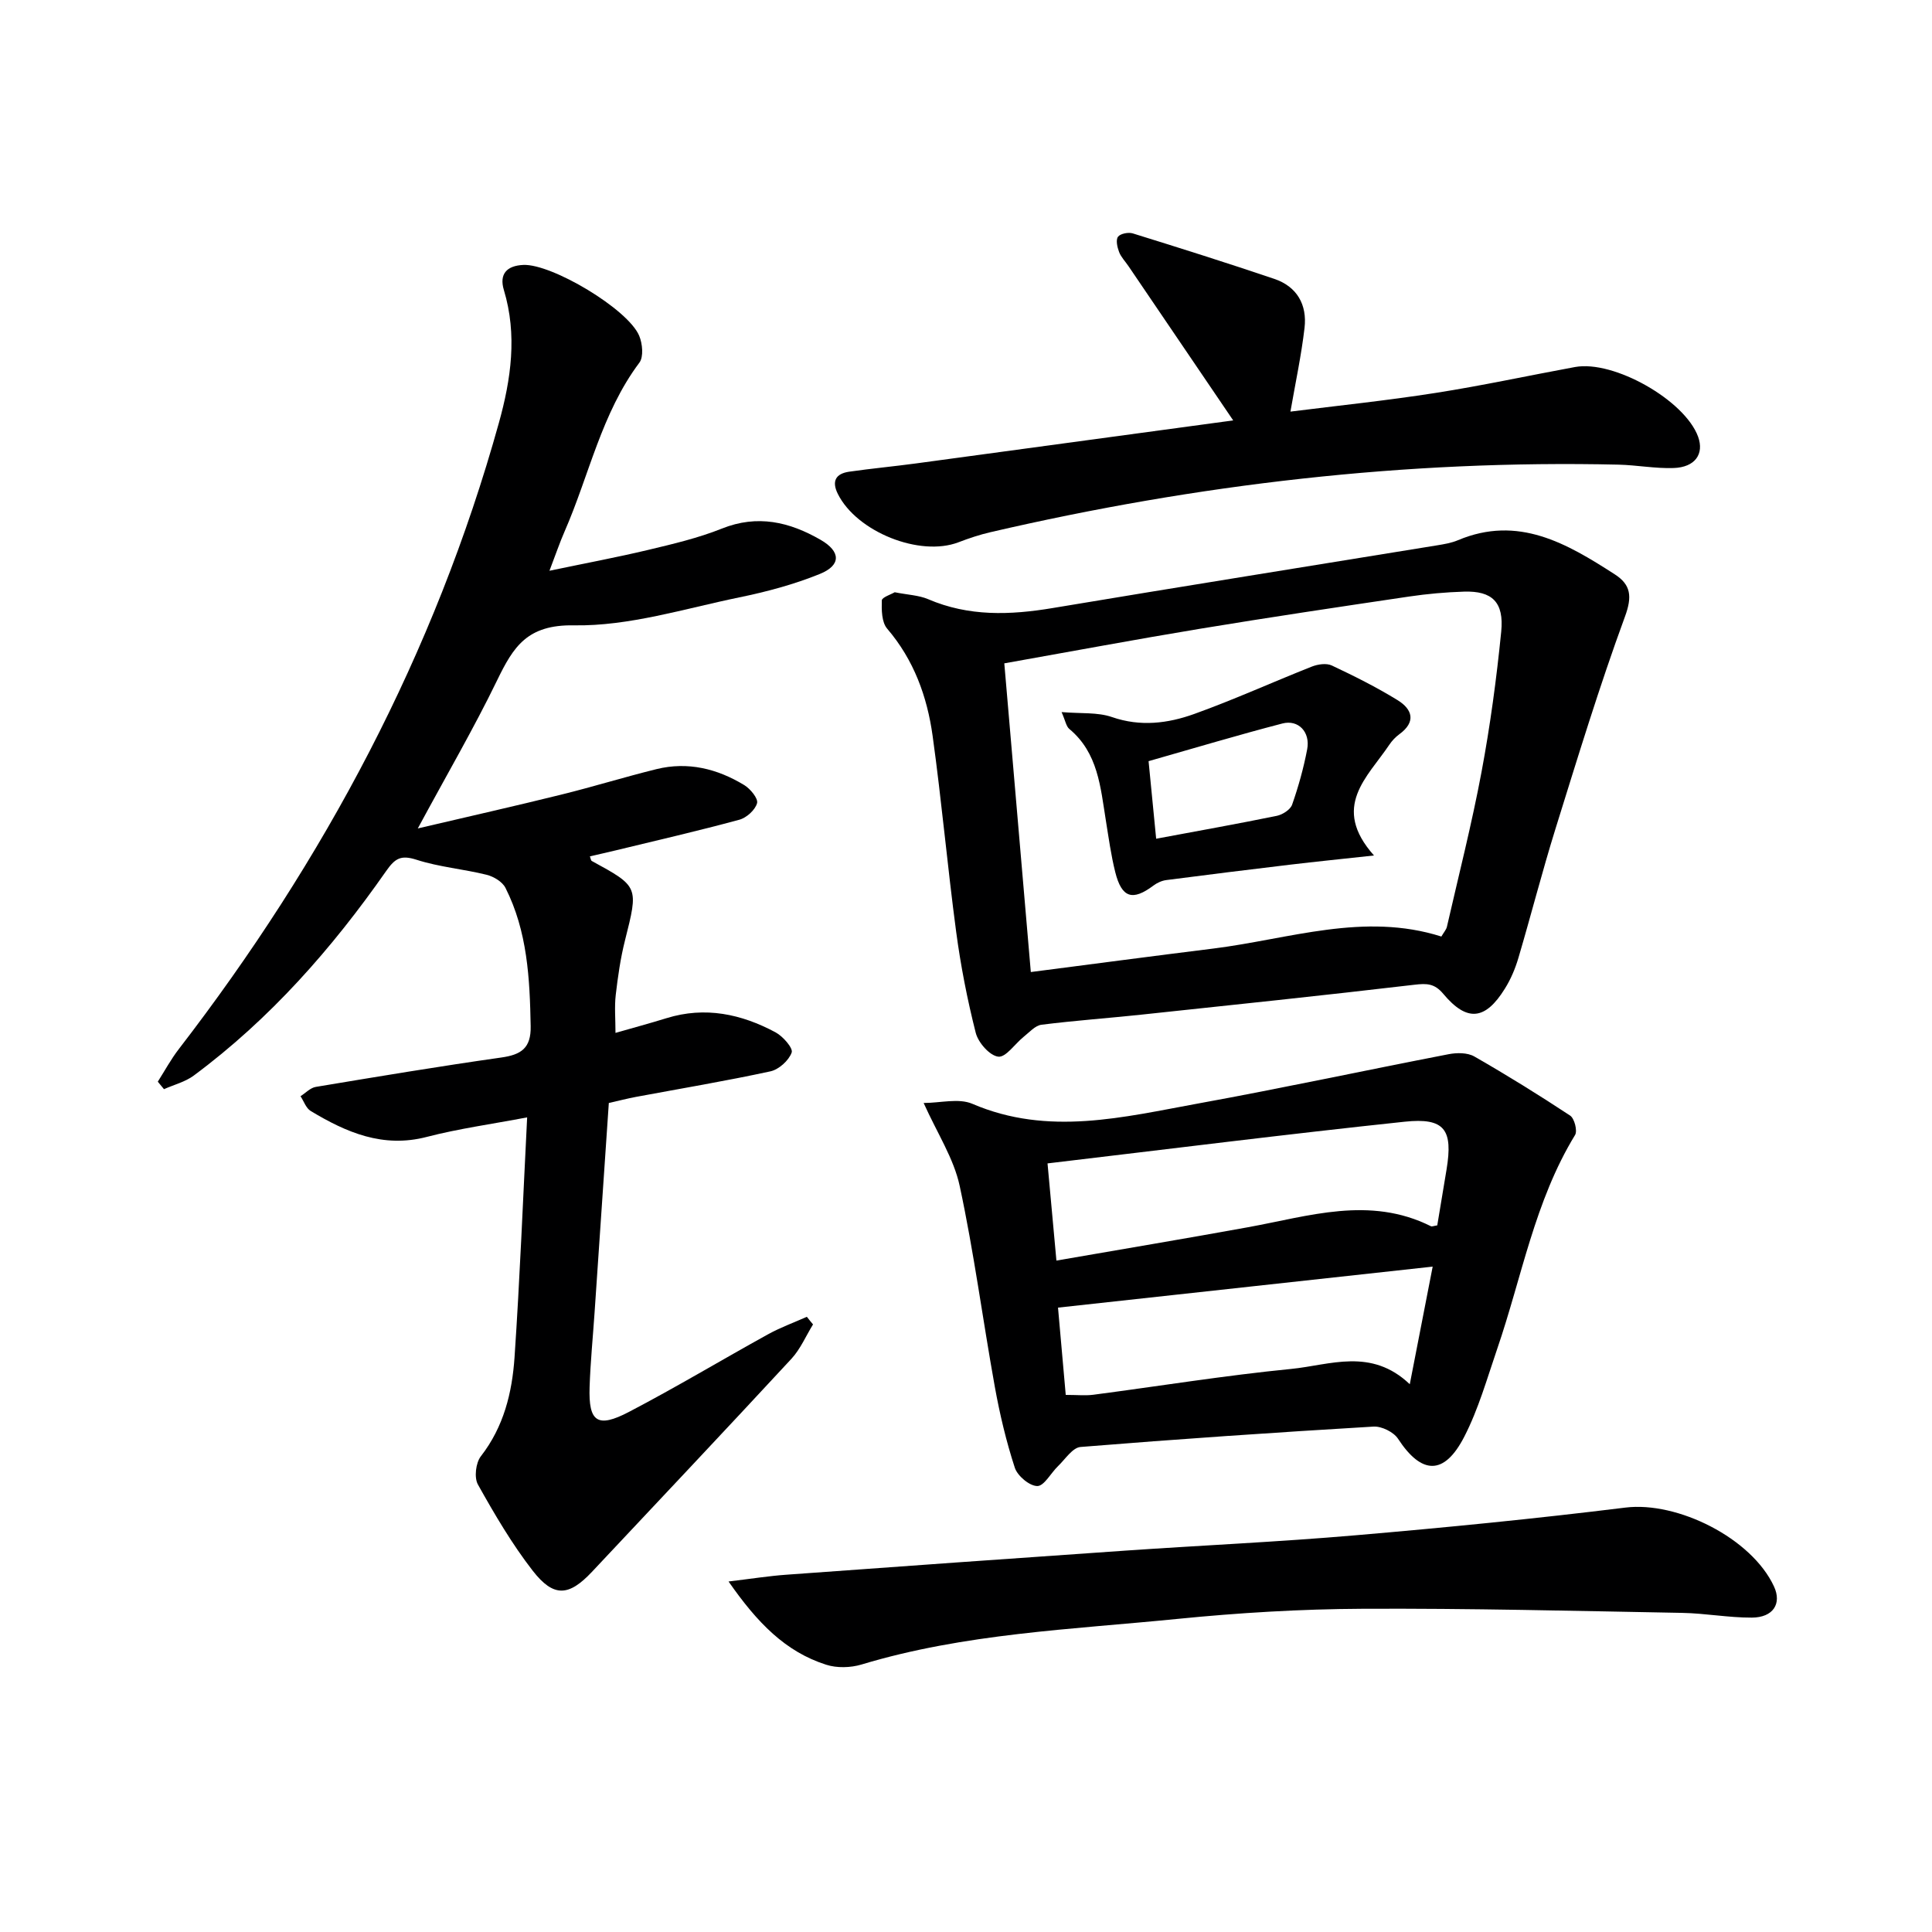 <svg enable-background="new 0 0 400 400" viewBox="0 0 400 400" xmlns="http://www.w3.org/2000/svg"><g fill="#000001"><path d="m168.33 274.21c-1.48 2.39-2.61 5.1-4.48 7.12-13.68 14.78-27.51 29.43-41.3 44.11-4.77 5.07-7.91 5.34-12.25-.23-4.31-5.55-7.91-11.7-11.35-17.85-.81-1.44-.45-4.5.61-5.86 4.74-6.09 6.47-13.17 6.97-20.49 1.1-16.24 1.74-32.51 2.61-49.67-7.35 1.4-14.18 2.33-20.8 4.05-9.06 2.35-16.63-.93-24.01-5.37-.97-.58-1.42-2.02-2.11-3.06 1.05-.67 2.04-1.75 3.17-1.93 12.78-2.13 25.56-4.26 38.38-6.08 4.11-.58 6.19-1.92 6.1-6.48-.18-9.87-.67-19.65-5.22-28.65-.64-1.27-2.45-2.35-3.92-2.71-4.8-1.19-9.82-1.6-14.5-3.11-3.22-1.03-4.43-.31-6.29 2.35-11.2 16.03-24.03 30.62-39.83 42.34-1.77 1.31-4.09 1.89-6.16 2.81-.43-.52-.85-1.04-1.28-1.55 1.44-2.26 2.72-4.64 4.35-6.75 30.14-39.11 53-81.94 66.27-129.65 2.51-9.03 3.84-18.19 1.03-27.51-.99-3.28.57-5.04 4.04-5.19 5.88-.25 21.66 9.13 23.98 14.67.68 1.62.94 4.35.04 5.56-7.87 10.5-10.39 23.31-15.5 34.98-.99 2.26-1.78 4.6-3.12 8.11 7.39-1.55 13.93-2.77 20.4-4.31 5.16-1.23 10.39-2.46 15.29-4.42 7.39-2.96 14.02-1.38 20.44 2.32 4.2 2.42 4.29 5.27-.15 7.07-5.34 2.17-11.02 3.69-16.68 4.85-11.36 2.34-22.84 5.98-34.22 5.79-9.7-.17-12.54 4.43-15.91 11.37-4.84 9.98-10.44 19.58-16.43 30.68 10.57-2.48 20.16-4.64 29.69-7 6.61-1.63 13.12-3.65 19.73-5.28 6.49-1.6 12.58-.09 18.16 3.3 1.27.77 2.93 2.79 2.66 3.75-.39 1.41-2.18 3.03-3.68 3.43-8.48 2.3-17.04 4.27-25.58 6.34-1.77.43-3.55.82-5.35 1.24.16.4.19.85.4.96 9.75 5.32 9.67 5.3 6.86 16.47-.93 3.69-1.47 7.5-1.91 11.28-.28 2.45-.05 4.95-.05 7.84 3.62-1.04 7.11-1.98 10.57-3.05 7.98-2.47 15.48-.87 22.58 2.94 1.52.82 3.65 3.26 3.33 4.17-.59 1.65-2.65 3.52-4.4 3.9-9.23 2-18.55 3.56-27.84 5.29-1.77.33-3.51.79-5.62 1.26-.99 14.59-1.97 28.99-2.95 43.39-.35 5.14-.86 10.28-1.03 15.42-.24 7.23 1.61 8.57 8.15 5.15 9.72-5.08 19.15-10.74 28.76-16.05 2.57-1.42 5.37-2.44 8.07-3.64.4.52.84 1.05 1.28 1.58z"/><path d="m191.23 228.36c3.45 0 7.25-1.04 10.08.17 15.73 6.76 31.3 2.75 46.85-.08 17.3-3.15 34.5-6.85 51.77-10.19 1.7-.33 3.89-.34 5.31.47 6.74 3.86 13.35 7.96 19.84 12.24.89.59 1.55 3.16 1.02 4.02-8.38 13.71-11.03 29.47-16.14 44.34-2.09 6.1-3.86 12.41-6.79 18.11-4.16 8.1-8.85 7.9-13.73.43-.91-1.39-3.4-2.61-5.07-2.51-20.23 1.2-40.45 2.58-60.65 4.22-1.66.13-3.17 2.53-4.67 3.97-1.48 1.42-2.86 4.11-4.28 4.12-1.61 0-4.1-2.09-4.66-3.78-1.78-5.46-3.12-11.1-4.14-16.75-2.5-13.86-4.32-27.86-7.28-41.62-1.22-5.68-4.64-10.88-7.46-17.16zm25.65 12.51c.67 7.32 1.23 13.42 1.84 20.12 13.84-2.4 26.76-4.56 39.64-6.9 12.63-2.29 25.21-6.55 37.88-.22.24.12.64-.07 1.33-.17.63-3.78 1.28-7.67 1.92-11.55 1.37-8.28-.37-10.79-8.69-9.91-24.4 2.58-48.75 5.65-73.92 8.63zm3.77 47.93c2.39 0 4.07.18 5.7-.03 13.66-1.79 27.28-4 40.99-5.35 8-.79 16.52-4.46 24.54 3.17 1.71-8.8 3.23-16.58 4.74-24.35-26.38 2.89-51.74 5.66-77.57 8.49.47 5.36 1.03 11.59 1.6 18.07z"/><path d="m185.24 122.62c2.72.54 4.98.61 6.91 1.43 8.42 3.62 16.99 3.31 25.79 1.84 26.51-4.43 53.05-8.66 79.57-12.98 1.47-.24 2.98-.49 4.33-1.06 12.49-5.26 22.56.67 32.48 7.06 3.34 2.15 3.65 4.58 2.1 8.78-5.3 14.44-9.79 29.19-14.37 43.89-2.76 8.87-5.06 17.88-7.69 26.78-.65 2.19-1.57 4.38-2.78 6.31-4.07 6.57-7.86 6.96-12.77 1.09-1.81-2.16-3.41-2.18-5.96-1.88-18.79 2.21-37.61 4.18-56.43 6.18-6.93.74-13.88 1.23-20.79 2.1-1.31.17-2.5 1.55-3.67 2.48-1.81 1.45-3.71 4.32-5.28 4.13-1.78-.21-4.14-2.9-4.66-4.92-1.75-6.89-3.12-13.91-4.06-20.96-1.8-13.48-3-27.05-4.87-40.53-1.13-8.14-3.88-15.74-9.41-22.2-1.15-1.34-1.17-3.89-1.11-5.86.04-.64 1.94-1.24 2.67-1.68zm28.18 78.63c12.9-1.67 25.37-3.32 37.84-4.87 15.67-1.96 31.13-7.57 47.16-2.48.52-.9 1.01-1.42 1.15-2.03 2.44-10.66 5.15-21.28 7.16-32.02 1.8-9.61 3.11-19.34 4.08-29.07.61-6.13-1.88-8.47-7.7-8.29-3.8.12-7.62.46-11.39 1.02-14.44 2.14-28.88 4.29-43.28 6.67-13.37 2.21-26.7 4.71-40.51 7.16 1.83 21.26 3.62 42.06 5.49 63.91z"/><path d="m255.32 87.04c-7.73-11.38-14.72-21.68-21.71-31.98-.65-.96-1.52-1.84-1.92-2.9-.37-.98-.71-2.48-.22-3.14.48-.65 2.14-.98 3.05-.7 9.8 3.04 19.59 6.13 29.31 9.42 4.71 1.59 6.82 5.36 6.26 10.15-.66 5.68-1.87 11.29-2.92 17.33 9.68-1.22 19.91-2.28 30.06-3.87 9.66-1.51 19.23-3.59 28.85-5.36 8.04-1.48 22.74 6.88 25.49 14.42 1.3 3.57-.61 6.34-5.07 6.49-3.79.13-7.61-.61-11.42-.7-43.94-1.01-87.24 4.06-130 13.98-2.25.52-4.47 1.26-6.63 2.09-8.01 3.07-21.05-2.14-24.98-10-1.33-2.66-.43-4.21 2.34-4.61 4.59-.66 9.22-1.09 13.82-1.71 21.55-2.91 43.09-5.84 65.69-8.91z"/><path d="m150.84 327.43c4.9-.59 8.42-1.15 11.95-1.4 23.35-1.7 46.69-3.37 70.05-4.98 15.91-1.1 31.85-1.81 47.74-3.18 18.67-1.6 37.34-3.44 55.94-5.74 10.77-1.33 26.14 6.32 30.77 16.34 1.64 3.54-.16 6.42-4.59 6.44-4.8.02-9.6-.89-14.4-.98-22.08-.4-44.16-.96-66.24-.85-12.78.06-25.59.83-38.31 2.1-21.92 2.19-44.05 3-65.38 9.44-2.27.68-5.1.76-7.33.04-8.43-2.69-14.25-8.68-20.2-17.23z"/><path d="m284.47 177.12c-6.72.73-12.04 1.27-17.35 1.9-8.56 1.02-17.11 2.08-25.65 3.19-.93.12-1.91.57-2.67 1.14-4.32 3.24-6.56 2.56-7.9-2.79-.88-3.52-1.37-7.14-1.95-10.73-1.11-6.87-1.6-13.95-7.56-18.91-.65-.54-.8-1.67-1.6-3.49 4.02.34 7.46 0 10.43 1.03 5.89 2.04 11.57 1.32 17.03-.64 8.24-2.96 16.23-6.6 24.38-9.82 1.23-.48 2.99-.74 4.1-.22 4.64 2.18 9.25 4.49 13.61 7.17 3.06 1.88 3.92 4.49.37 7.07-.79.58-1.51 1.34-2.06 2.16-4.51 6.74-12.16 12.85-3.18 22.94zm-45.1-3.47c8.79-1.64 16.91-3.09 24.98-4.74 1.2-.25 2.81-1.28 3.17-2.32 1.31-3.73 2.38-7.58 3.12-11.47.67-3.54-1.81-6.19-5.13-5.33-9.21 2.39-18.32 5.13-27.71 7.8.54 5.55 1.04 10.61 1.57 16.06z"/></g></svg>